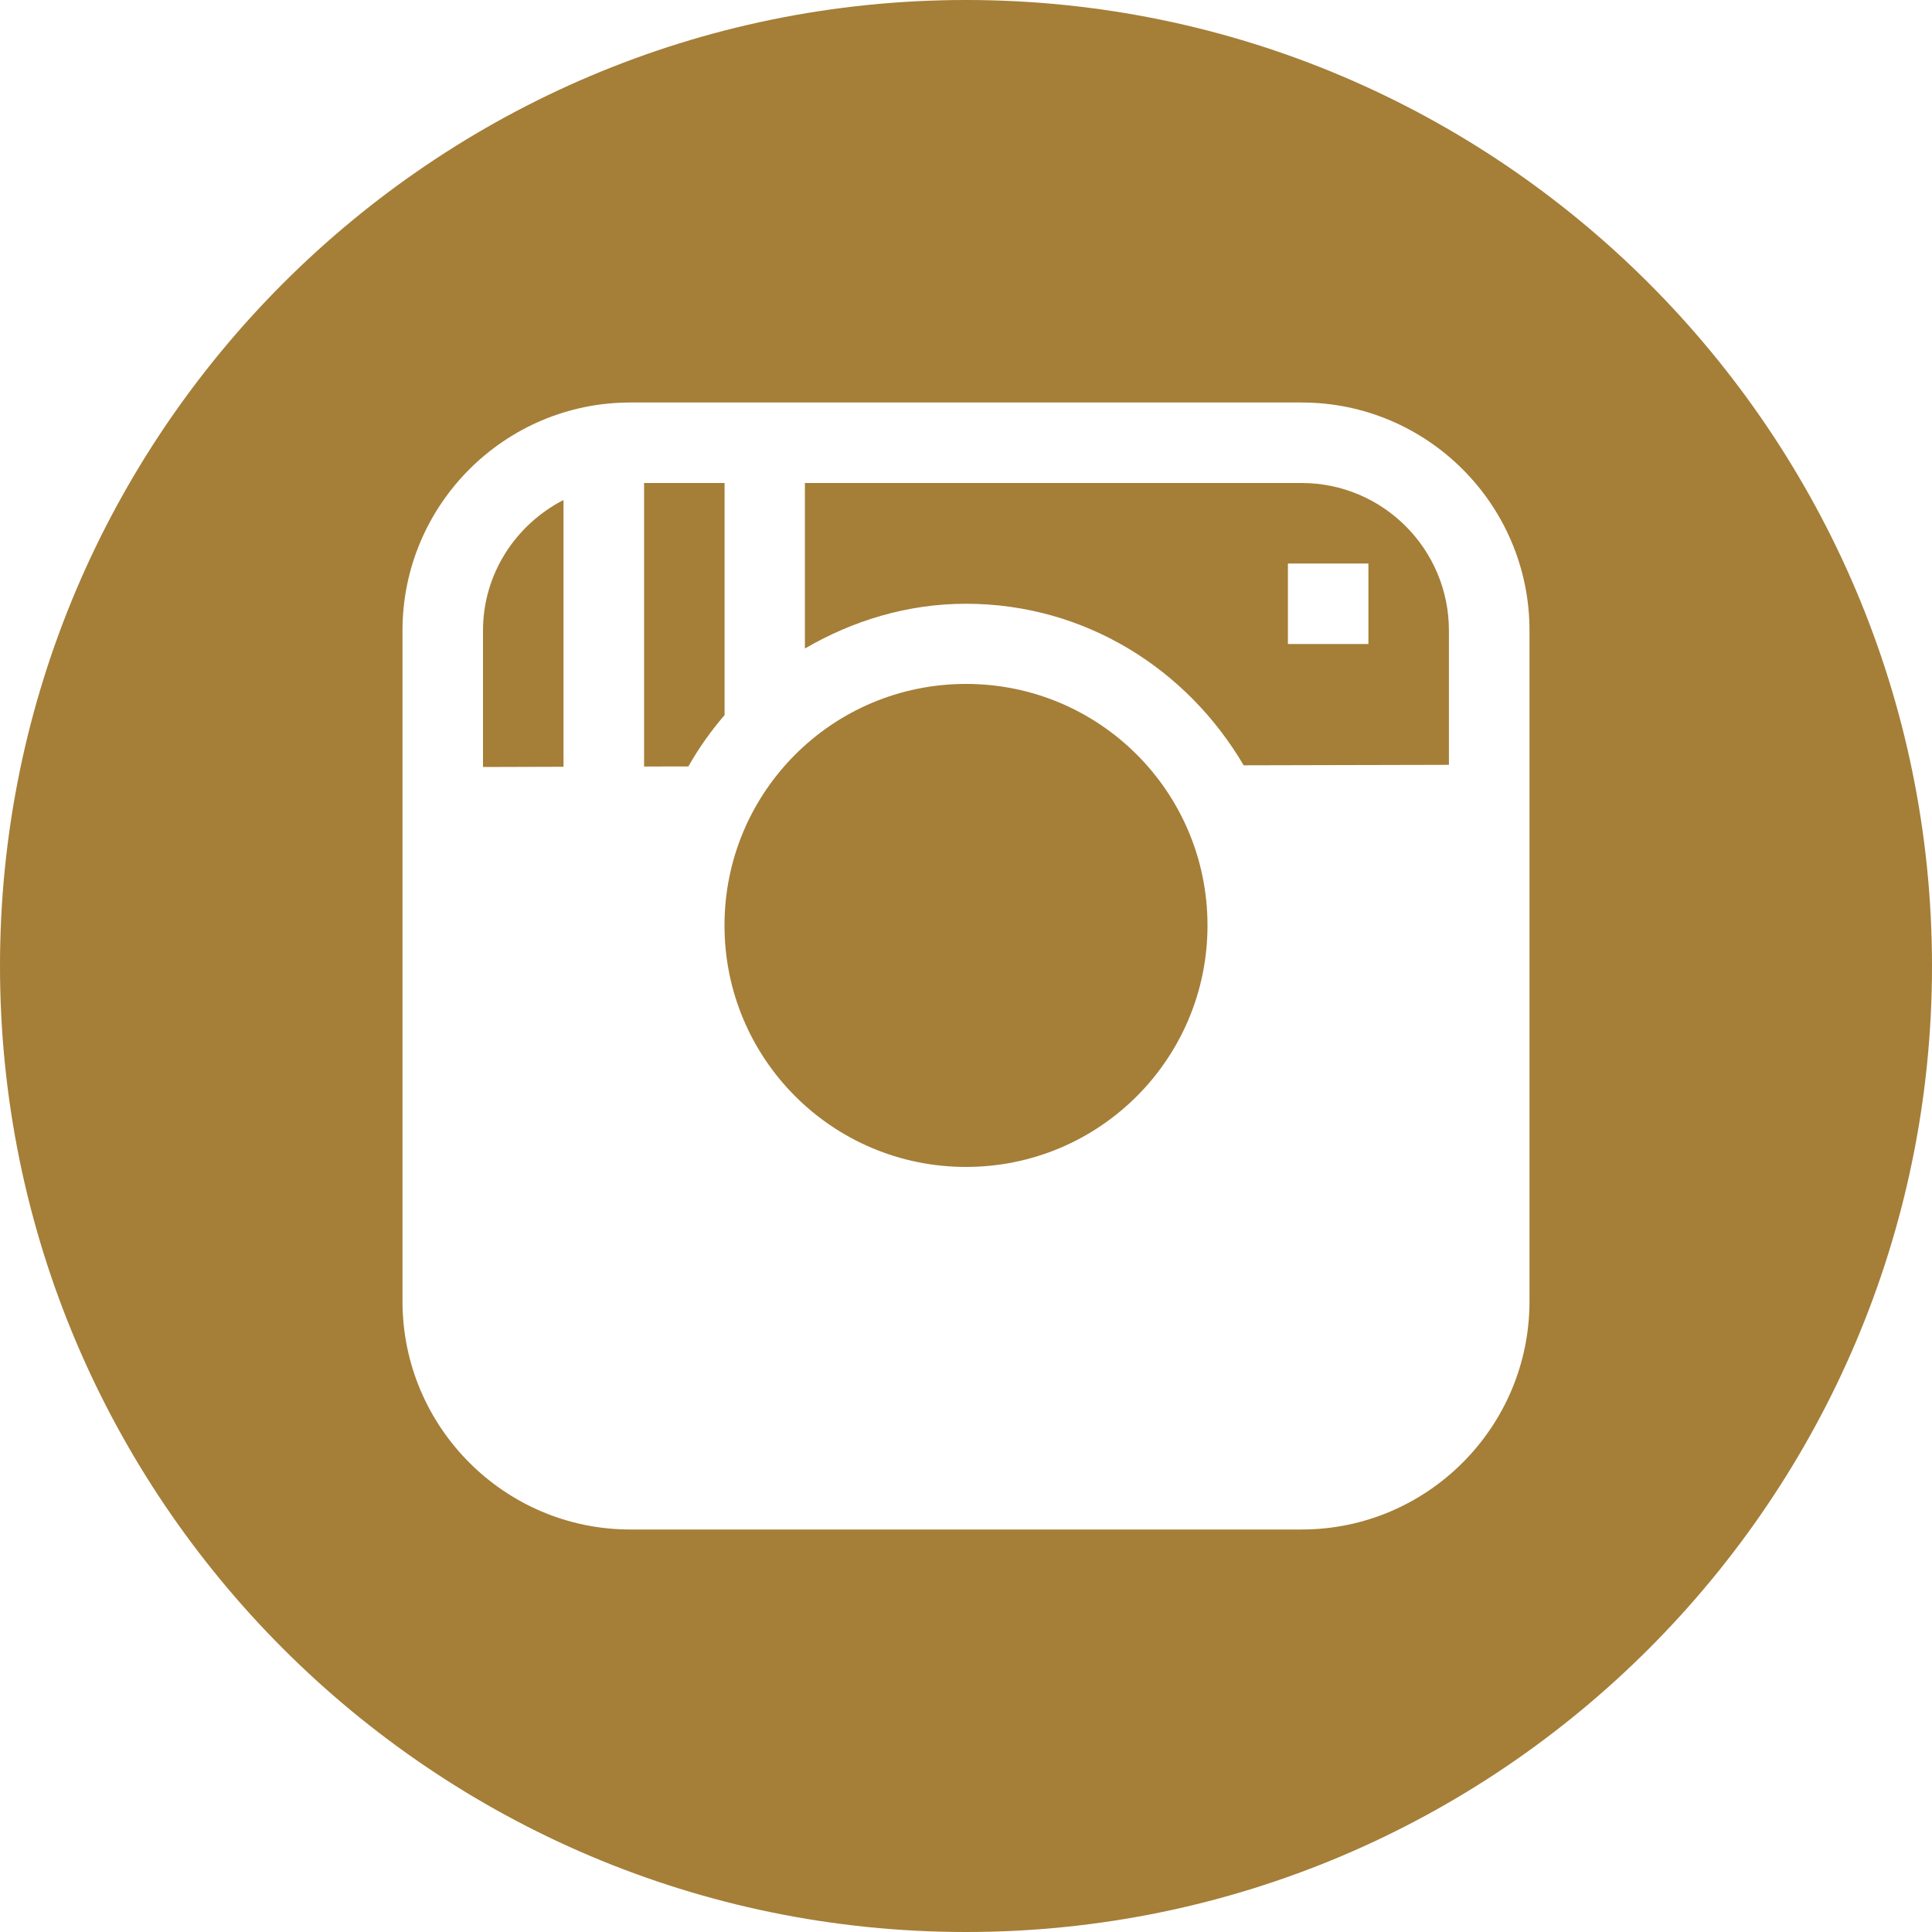 <svg width="24" height="24" viewBox="0 0 24 24" fill="none" xmlns="http://www.w3.org/2000/svg">
<g clip-path="url(#clip0)">
<path d="M8.551 9.521C8.681 9.292 8.831 9.08 9.001 8.883V6H8.001V9.522L8.551 9.521Z" fill="#A57E38"/>
<path d="M15 11.496C15 9.839 13.66 8.496 12 8.496C10.34 8.496 9 9.839 9 11.496C9 13.152 10.34 14.496 12 14.496C13.66 14.496 15 13.152 15 11.496Z" fill="#A57E38"/>
<path d="M9.999 8.056C10.589 7.712 11.269 7.5 11.999 7.5C13.479 7.5 14.749 8.313 15.449 9.507L17.999 9.501V7.832C17.999 6.822 17.179 6 16.169 6H9.999V8.056ZM15.999 7H16.999V8H15.999V7Z" fill="#A57E38"/>
<path d="M12 0C5.38 0 0 5.384 0 12C0 18.617 5.38 24 12 24C18.62 24 24 18.617 24 12C24 5.384 18.62 0 12 0ZM19 16.166C19 17.729 17.73 19 16.17 19H7.83C6.27 19 5 17.729 5 16.166V7.832C5 6.27 6.27 5 7.83 5H16.17C17.73 5 19 6.27 19 7.832V16.166Z" fill="#A57E38"/>
<path d="M7 9.525V6.211C6.41 6.515 6 7.124 6 7.833V9.528L7 9.525Z" fill="#A57E38"/>
</g>
<defs>
<clipPath id="clip0">
<rect width="24" height="24" fill="white"/>
</clipPath>
</defs>
</svg>
